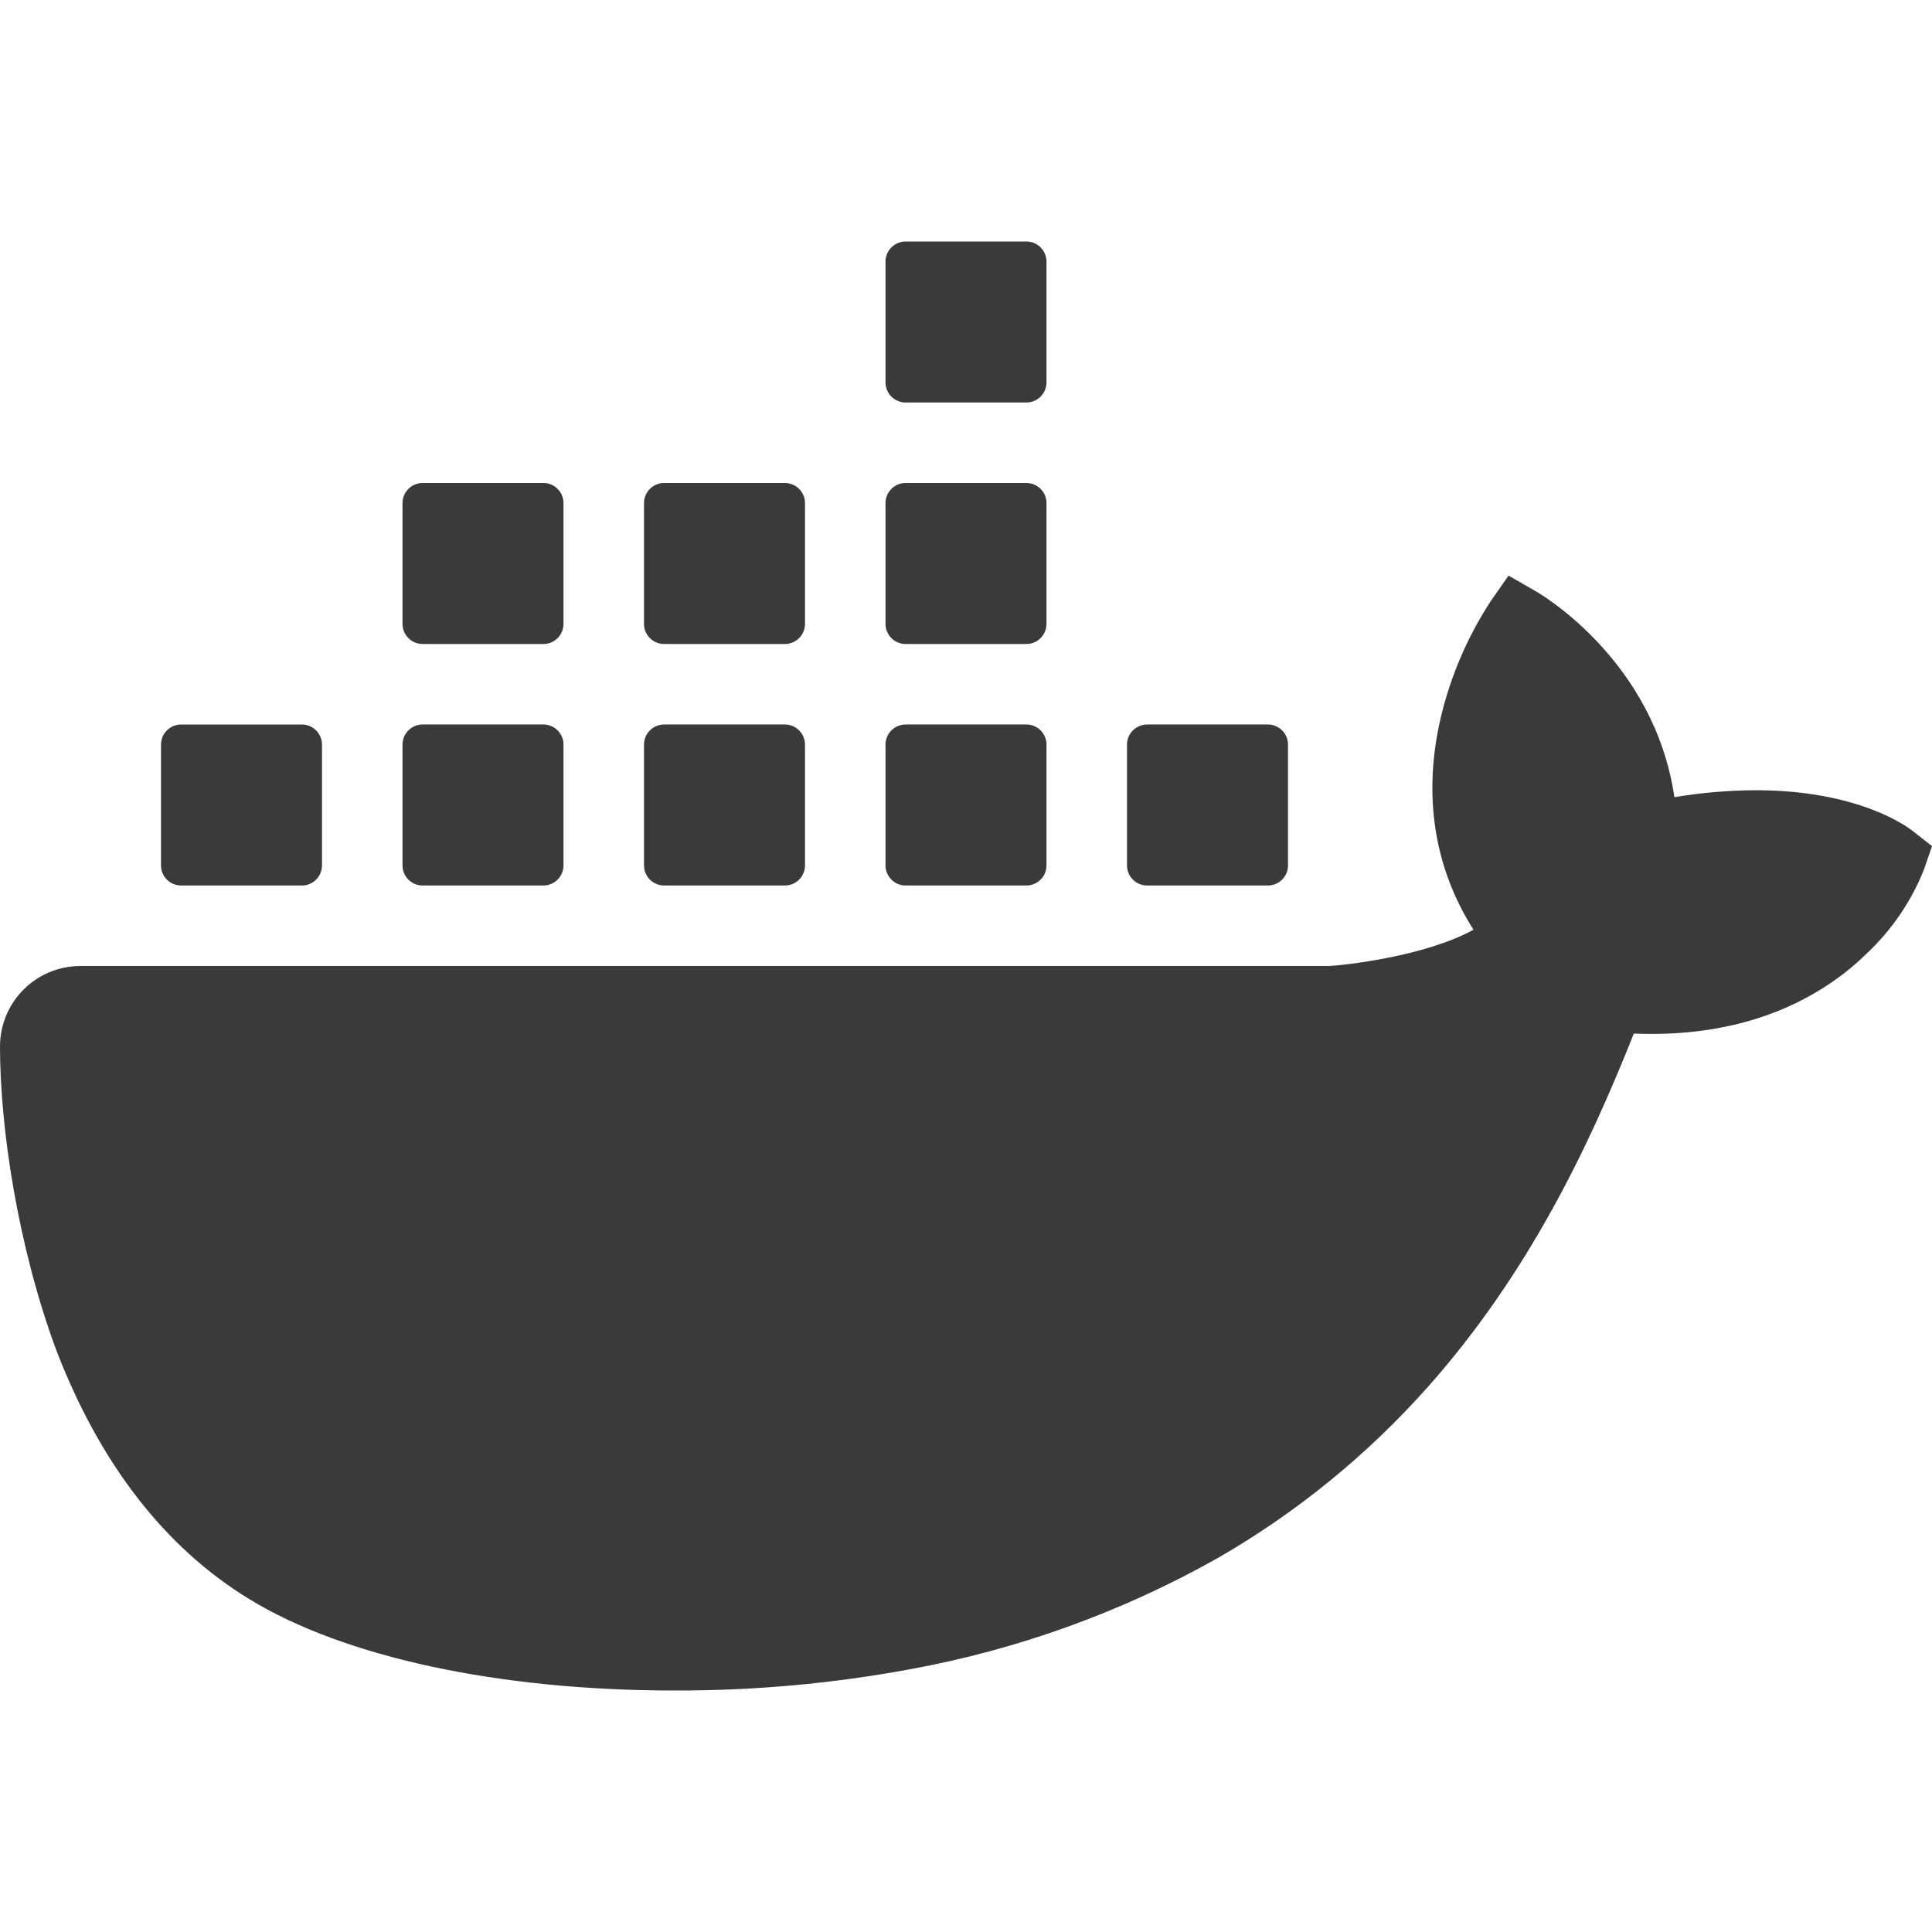 <?xml version="1.0" encoding="iso-8859-1"?>
<!-- Generator: Adobe Illustrator 24.1.2, SVG Export Plug-In . SVG Version: 6.00 Build 0)  -->
<svg fill="#3a3a3a" version="1.1" xmlns="http://www.w3.org/2000/svg" xmlns:xlink="http://www.w3.org/1999/xlink" x="0px" y="0px"
	 viewBox="0 0 48 48" style="enable-background:new 0 0 48 48;" xml:space="preserve">
<g id="Layer_10" style="display:none;">
</g>
<g id="bubbles">
</g>
<g id="dotted">
</g>
<g id="clipart">
</g>
<g id="two_x5F_tone">
</g>
<g id="grdnt">
</g>
<g id="cute">
</g>
<g id="ios_x5F_out">
</g>
<g id="ios_x5F_filled">
	<path d="M47.527,20.65c-0.13-0.103-1.345-1.017-3.908-1.017c-0.677,0.003-1.352,0.061-2.019,0.173
		c-0.496-3.385-3.307-5.036-3.433-5.11l-0.688-0.395l-0.453,0.65c-0.567,0.874-0.981,1.837-1.224,2.848
		c-0.459,1.933-0.18,3.748,0.806,5.299C35.417,23.759,33.386,23.986,33,24H2c-1.105,0-2,0.895-2,2v0c0,2,0.434,4.924,1.387,7.515
		c1.089,2.844,2.71,4.939,4.818,6.221C8.567,41.177,12.405,42,16.756,42c1.965,0.006,3.927-0.171,5.859-0.529
		c2.686-0.491,5.271-1.426,7.647-2.766c1.958-1.129,3.72-2.566,5.219-4.254c2.505-2.824,3.997-5.969,5.107-8.763
		c0.005-0.003,0.009-0.005,0.014-0.009c2.997,0.121,4.81-1.037,5.788-2c0.618-0.584,1.101-1.296,1.414-2.085L48,21.022L47.527,20.65
		z"/>
	<path d="M7.5,22h-3C4.224,22,4,21.776,4,21.5v-3C4,18.224,4.224,18,4.5,18h3C7.776,18,8,18.224,8,18.5v3C8,21.776,7.776,22,7.5,22z
		"/>
	<path d="M13.5,22h-3c-0.276,0-0.5-0.224-0.5-0.5v-3c0-0.276,0.224-0.5,0.5-0.5h3c0.276,0,0.5,0.224,0.5,0.5v3
		C14,21.776,13.776,22,13.5,22z"/>
	<path d="M19.5,22h-3c-0.276,0-0.5-0.224-0.5-0.5v-3c0-0.276,0.224-0.5,0.5-0.5h3c0.276,0,0.5,0.224,0.5,0.5v3
		C20,21.776,19.776,22,19.5,22z"/>
	<path d="M25.5,22h-3c-0.276,0-0.5-0.224-0.5-0.5v-3c0-0.276,0.224-0.5,0.5-0.5h3c0.276,0,0.5,0.224,0.5,0.5v3
		C26,21.776,25.776,22,25.5,22z"/>
	<path d="M13.5,16h-3c-0.276,0-0.5-0.224-0.5-0.5v-3c0-0.276,0.224-0.5,0.5-0.5h3c0.276,0,0.5,0.224,0.5,0.5v3
		C14,15.776,13.776,16,13.5,16z"/>
	<path d="M19.5,16h-3c-0.276,0-0.5-0.224-0.5-0.5v-3c0-0.276,0.224-0.5,0.5-0.5h3c0.276,0,0.5,0.224,0.5,0.5v3
		C20,15.776,19.776,16,19.5,16z"/>
	<path d="M25.5,16h-3c-0.276,0-0.5-0.224-0.5-0.5v-3c0-0.276,0.224-0.5,0.5-0.5h3c0.276,0,0.5,0.224,0.5,0.5v3
		C26,15.776,25.776,16,25.5,16z"/>
	<path d="M25.5,10h-3C22.224,10,22,9.776,22,9.5v-3C22,6.224,22.224,6,22.5,6h3C25.776,6,26,6.224,26,6.5v3
		C26,9.776,25.776,10,25.5,10z"/>
	<path d="M31.5,22h-3c-0.276,0-0.5-0.224-0.5-0.5v-3c0-0.276,0.224-0.5,0.5-0.5h3c0.276,0,0.5,0.224,0.5,0.5v3
		C32,21.776,31.776,22,31.5,22z"/>
</g>
<g id="fluent">
</g>
<g id="cloud">
</g>
<g id="color">
</g>
</svg>